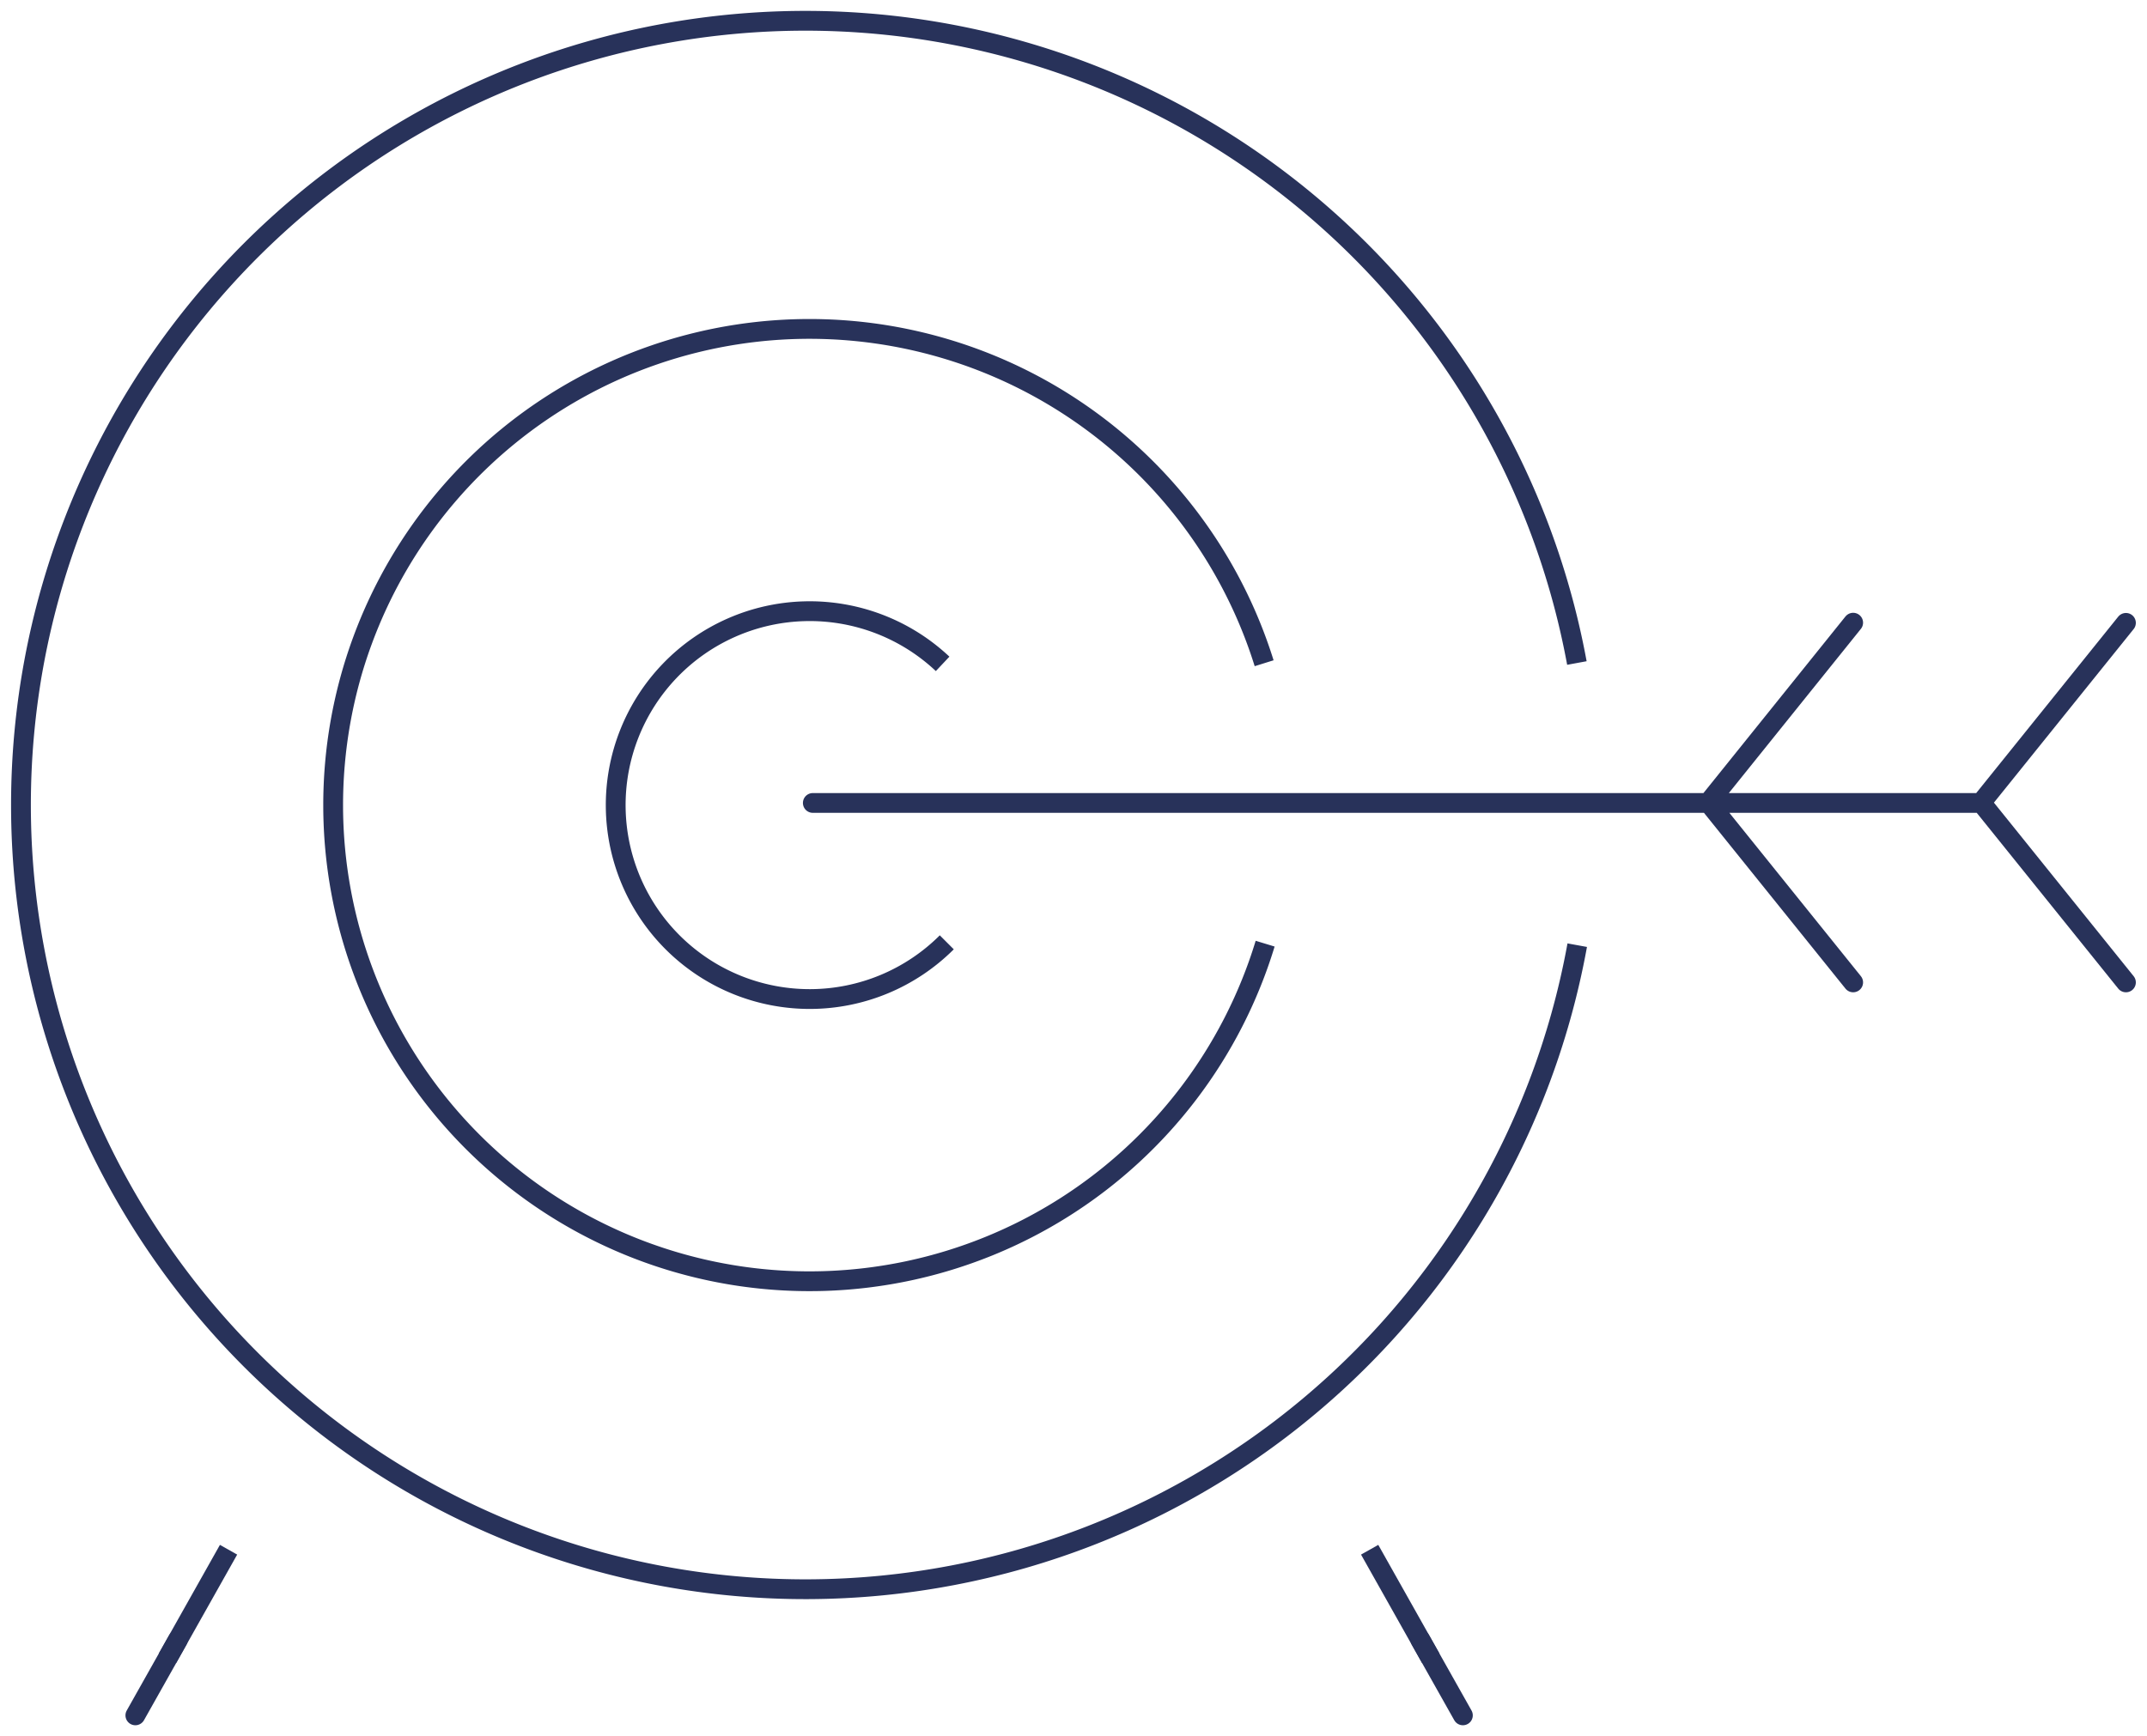 <?xml version="1.0" encoding="utf-8"?><svg id="Groupe_10296" data-name="Groupe 10296" xmlns="http://www.w3.org/2000/svg" xmlns:xlink="http://www.w3.org/1999/xlink" width="108.463" height="87.745" viewBox="0 0 108.463 87.745">
  <defs>
    <clipPath id="clip-path">
      <rect id="Rectangle_5351" data-name="Rectangle 5351" width="108.463" height="87.745" fill="none" stroke="#28325a" stroke-width="1"/>
    </clipPath>
  </defs>
  <g id="Groupe_10295" data-name="Groupe 10295" transform="translate(0 0)" clip-path="url(#clip-path)">
    <path id="Tracé_8579" data-name="Tracé 8579" d="M47.268,47.056a9.8,9.8,0,1,1-.21-14.071M63.351,47.124A24.062,24.062,0,1,1,63.3,32.953M79.117,47.2A39.629,39.629,0,1,1,79.1,32.942" transform="translate(0.562 0.562)" fill="none" stroke="#28325a" stroke-linejoin="round" stroke-width="1"/>
    <path id="Tracé_8580" data-name="Tracé 8580" d="M3.219,70.029l2.146-3.813M90,32.99l-7.324-9.1m0,.032L90,14.813m13.78,18.177-7.324-9.1m0,.032,7.324-9.1m-66.337,9.1,59.012,0" transform="translate(3.619 16.653)" fill="none" stroke="#28325a" stroke-linecap="round" stroke-linejoin="round" stroke-width="1"/>
    <line id="Ligne_584" data-name="Ligne 584" y1="5.487" x2="3.087" transform="translate(8.459 78.312)" fill="none" stroke="#28325a" stroke-linejoin="round" stroke-width="1"/>
    <line id="Ligne_585" data-name="Ligne 585" x1="2.146" y1="3.813" transform="translate(71.757 82.869)" fill="none" stroke="#28325a" stroke-linecap="round" stroke-linejoin="round" stroke-width="1"/>
    <line id="Ligne_586" data-name="Ligne 586" x1="3.087" y1="5.487" transform="translate(69.193 78.312)" fill="none" stroke="#28325a" stroke-linejoin="round" stroke-width="1"/>
  </g>
</svg>
